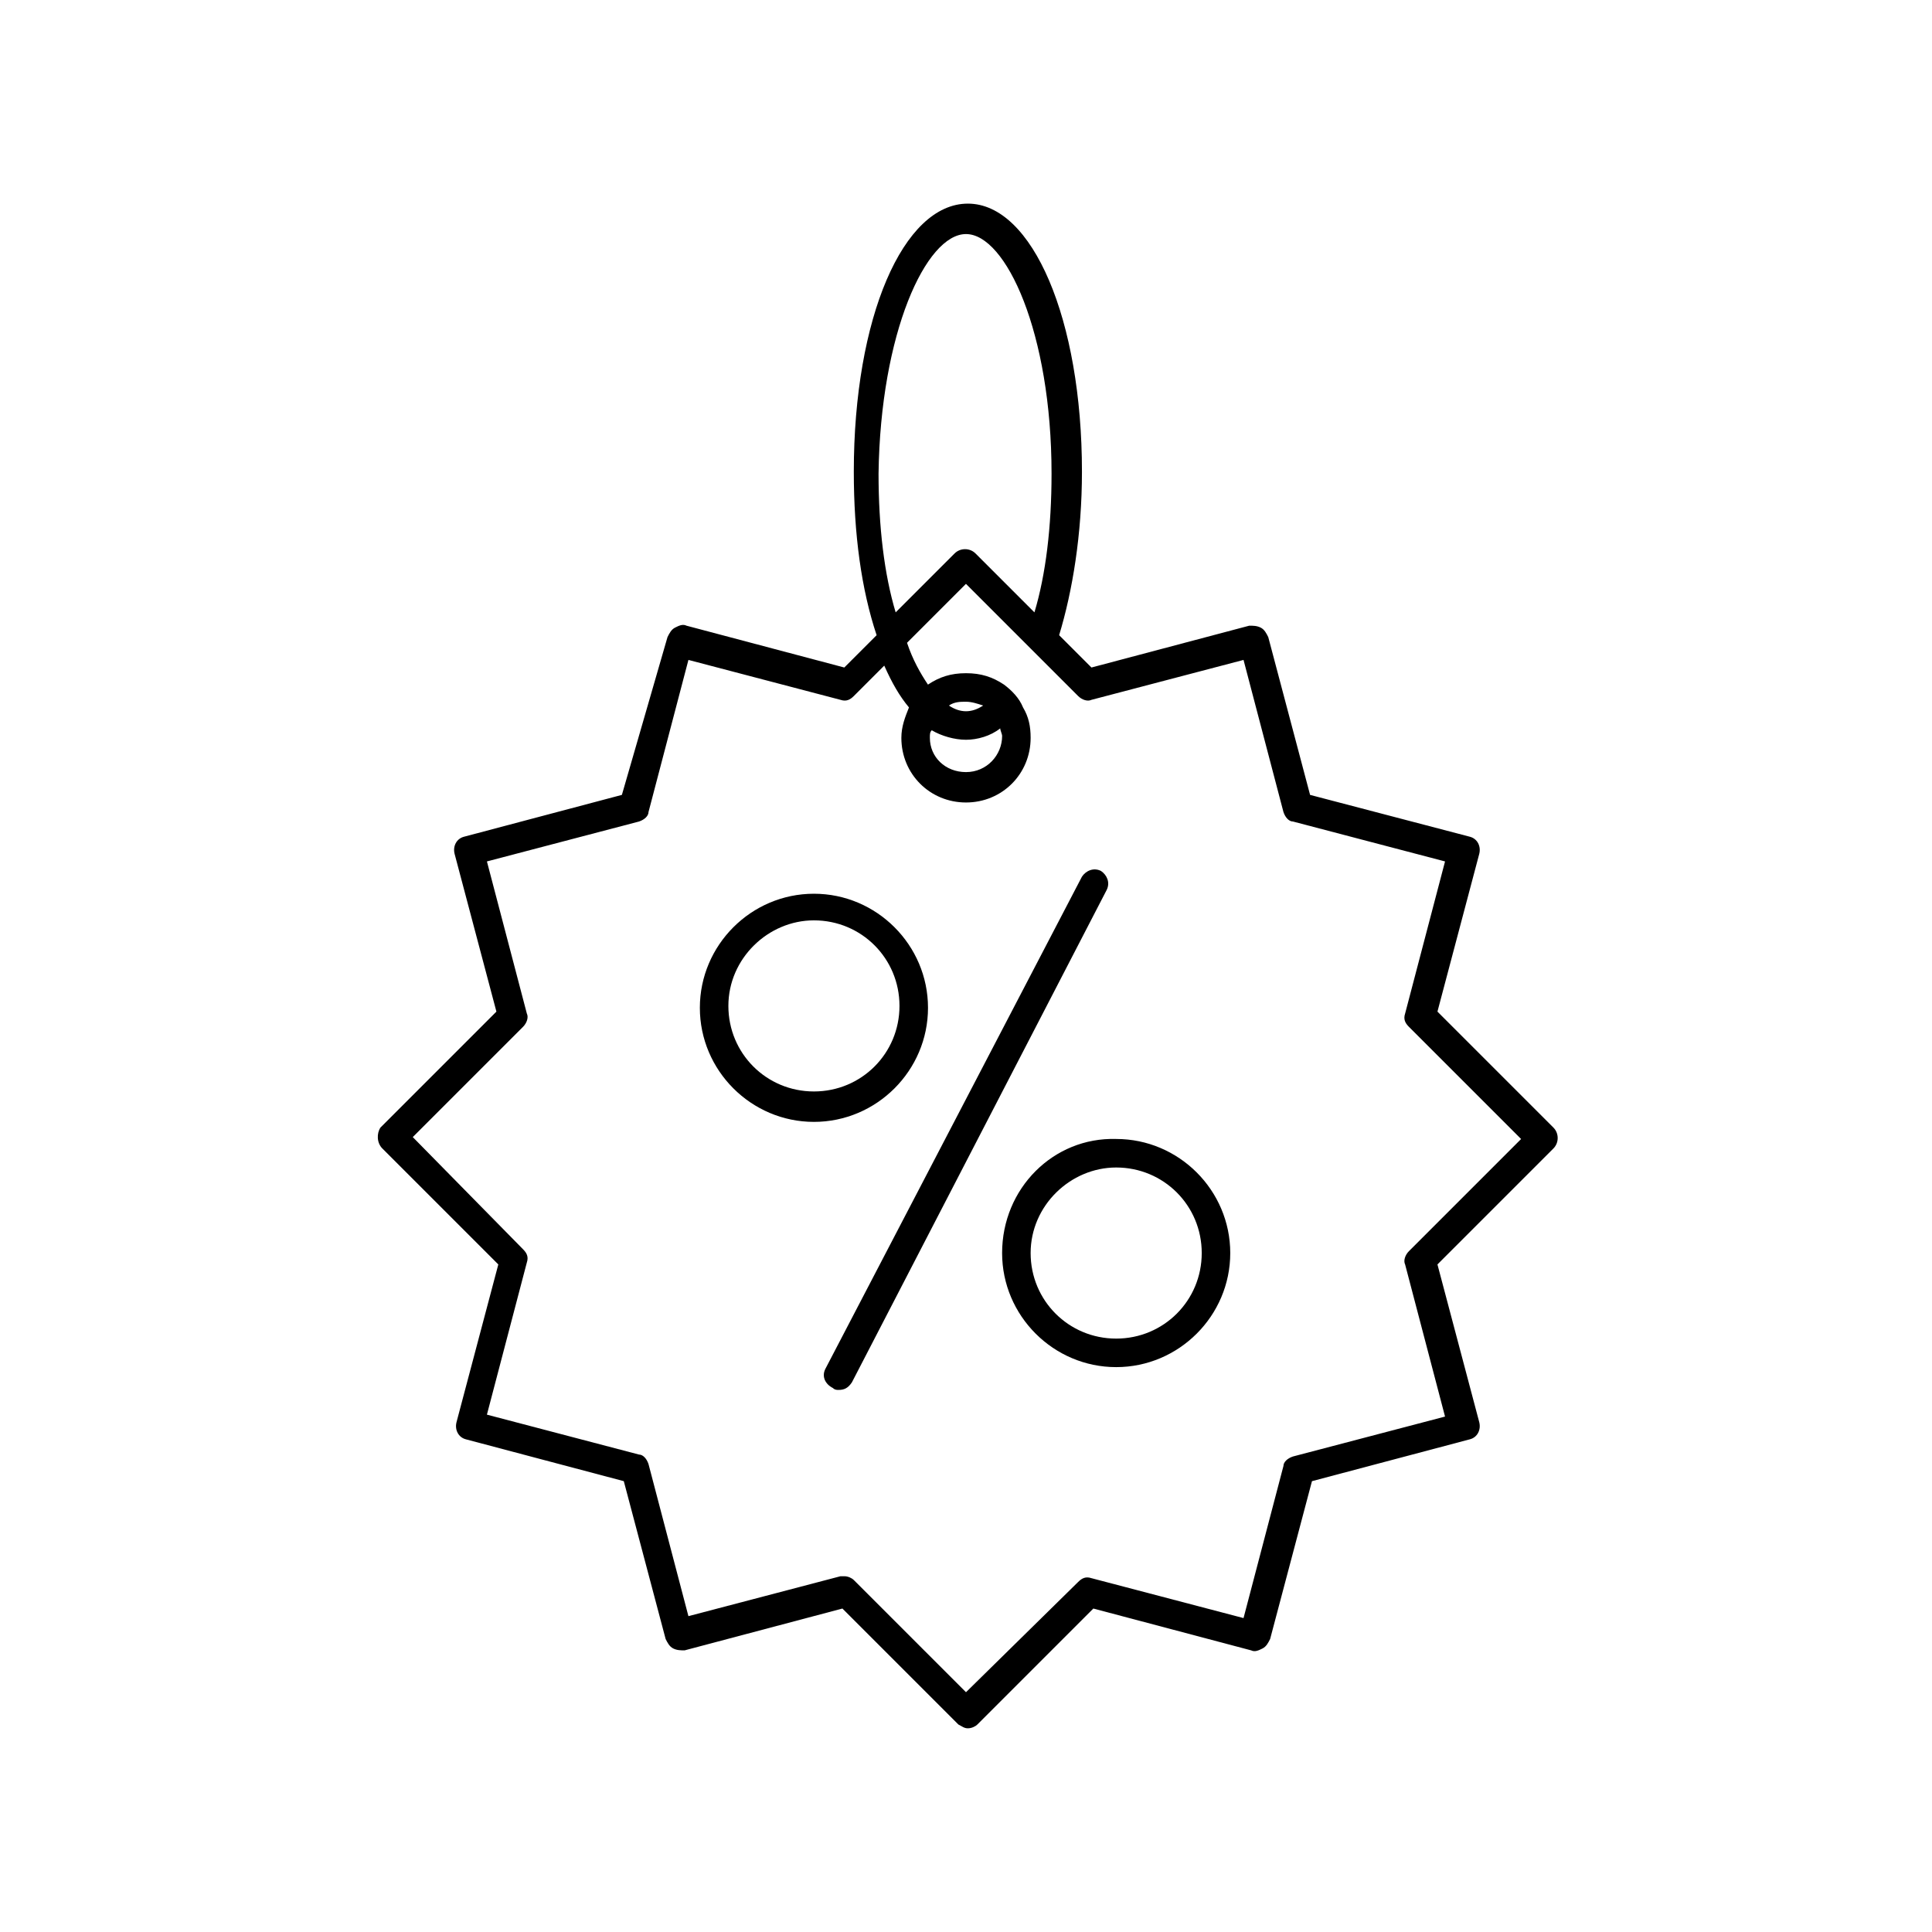 <?xml version="1.0" encoding="UTF-8"?>
<!-- Uploaded to: SVG Repo, www.svgrepo.com, Generator: SVG Repo Mixer Tools -->
<svg fill="#000000" width="800px" height="800px" version="1.1" viewBox="144 144 512 512" xmlns="http://www.w3.org/2000/svg">
 <g>
  <path d="m245.33 448.36 30.73 30.73-11.082 41.816c-0.504 2.016 0.504 4.031 2.519 4.535l41.816 11.082 11.082 41.816c0.504 1.008 1.008 2.016 2.016 2.519 1.008 0.504 2.016 0.504 3.023 0.504l41.816-11.082 30.73 30.73c1.008 0.504 1.512 1.008 2.519 1.008s2.016-0.504 2.519-1.008l30.73-30.73 41.816 11.082c1.008 0.504 2.016 0 3.023-0.504 1.008-0.504 1.512-1.512 2.016-2.519l11.082-41.816 41.816-11.082c2.016-0.504 3.023-2.519 2.519-4.535l-11.082-41.816 30.73-30.73c1.512-1.512 1.512-4.031 0-5.543l-30.73-30.73 11.082-41.816c0.504-2.016-0.504-4.031-2.519-4.535l-42.316-11.082-11.082-41.816c-0.504-1.008-1.008-2.016-2.016-2.519-1.008-0.504-2.016-0.504-3.023-0.504l-41.816 11.082-8.566-8.566c3.527-11.586 6.047-26.703 6.047-43.328 0-40.305-13.098-71.039-30.23-71.039-17.129 0-30.23 30.23-30.23 71.039 0 16.625 2.016 31.234 6.047 43.328l-8.566 8.566-41.816-11.082c-1.008-0.504-2.016 0-3.023 0.504-1.008 0.504-1.512 1.512-2.016 2.519l-12.086 41.816-41.816 11.082c-2.016 0.504-3.023 2.519-2.519 4.535l11.082 41.816-30.73 30.73c-1.008 1.512-1.008 4.031 0.504 5.543zm154.67-242.33c10.578 0 22.672 26.199 22.672 63.48 0 14.105-1.512 26.703-4.535 36.777l-15.617-15.617c-1.512-1.512-4.031-1.512-5.543 0l-15.617 15.617c-3.023-10.078-4.535-22.672-4.535-36.777 0.504-37.281 12.594-63.48 23.176-63.48zm-117.39 210.09c1.008-1.008 1.512-2.519 1.008-3.527l-10.578-40.305 40.305-10.578c1.512-0.504 2.519-1.512 2.519-2.519l10.578-40.305 40.305 10.578c1.512 0.504 2.519 0 3.527-1.008l8.062-8.062c2.016 4.535 4.031 8.062 6.551 11.082-1.008 2.519-2.016 5.039-2.016 8.062 0 9.574 7.559 17.129 17.129 17.129 9.574 0 17.129-7.559 17.129-17.129 0-3.023-0.504-5.543-2.016-8.062-1.008-2.519-3.023-4.535-5.039-6.047-3.023-2.016-6.047-3.023-10.078-3.023s-7.055 1.008-10.078 3.023c-2.016-3.023-4.031-6.551-5.543-11.082l15.617-15.617 29.727 29.727c1.008 1.008 2.519 1.512 3.527 1.008l40.305-10.578 10.578 40.305c0.504 1.512 1.512 2.519 2.519 2.519l40.305 10.578-10.578 40.305c-0.504 1.512 0 2.519 1.008 3.527l29.727 29.727-29.727 29.727c-1.008 1.008-1.512 2.519-1.008 3.527l10.578 40.305-40.305 10.578c-1.512 0.504-2.519 1.512-2.519 2.519l-10.578 40.305-40.305-10.578c-1.512-0.504-2.519 0-3.527 1.008l-29.719 29.215-29.727-29.727c-0.504-0.504-1.512-1.008-2.519-1.008h-1.008l-40.305 10.578-10.578-40.305c-0.504-1.512-1.512-2.519-2.519-2.519l-40.305-10.578 10.578-40.305c0.504-1.512 0-2.519-1.008-3.527l-29.219-29.723zm117.39-76.074c3.023 0 6.551-1.008 9.07-3.023 0 0.504 0.504 1.512 0.504 2.016 0 5.039-4.031 9.574-9.574 9.574-5.543-0.004-9.574-4.035-9.574-9.07 0-1.008 0-1.512 0.504-2.016 2.519 1.512 6.047 2.519 9.07 2.519zm-4.535-9.07c1.512-1.008 3.023-1.008 4.535-1.008s3.023 0.504 4.535 1.008c-1.512 1.008-3.023 1.512-4.535 1.512s-3.023-0.504-4.535-1.512z"/>
  <path d="m364.73 511.84c0.504 0.504 1.008 0.504 1.512 0.504 1.512 0 2.519-0.504 3.527-2.016l67.512-130.48c1.008-2.016 0-4.031-1.512-5.039-2.016-1.008-4.031 0-5.039 1.512l-68.016 130.48c-1.004 2.016 0 4.031 2.016 5.039z"/>
  <path d="m409.57 476.07c0 16.625 13.602 30.23 30.23 30.23 16.625 0 30.23-13.602 30.23-30.23 0-16.625-13.602-30.23-30.23-30.23-16.629-0.504-30.23 13.102-30.23 30.23zm30.23-22.672c12.594 0 22.672 10.078 22.672 22.672s-10.078 22.672-22.672 22.672-22.672-10.078-22.672-22.672c0-12.598 10.578-22.672 22.672-22.672z"/>
  <path d="m359.7 441.31c16.625 0 30.23-13.602 30.23-30.23 0-16.625-13.602-30.23-30.23-30.23-16.625 0-30.23 13.602-30.23 30.23 0 16.625 13.602 30.23 30.23 30.23zm0-53.406c12.594 0 22.672 10.078 22.672 22.672s-10.078 22.672-22.672 22.672-22.672-10.078-22.672-22.672 10.578-22.672 22.672-22.672z"/>
 </g>
</svg>